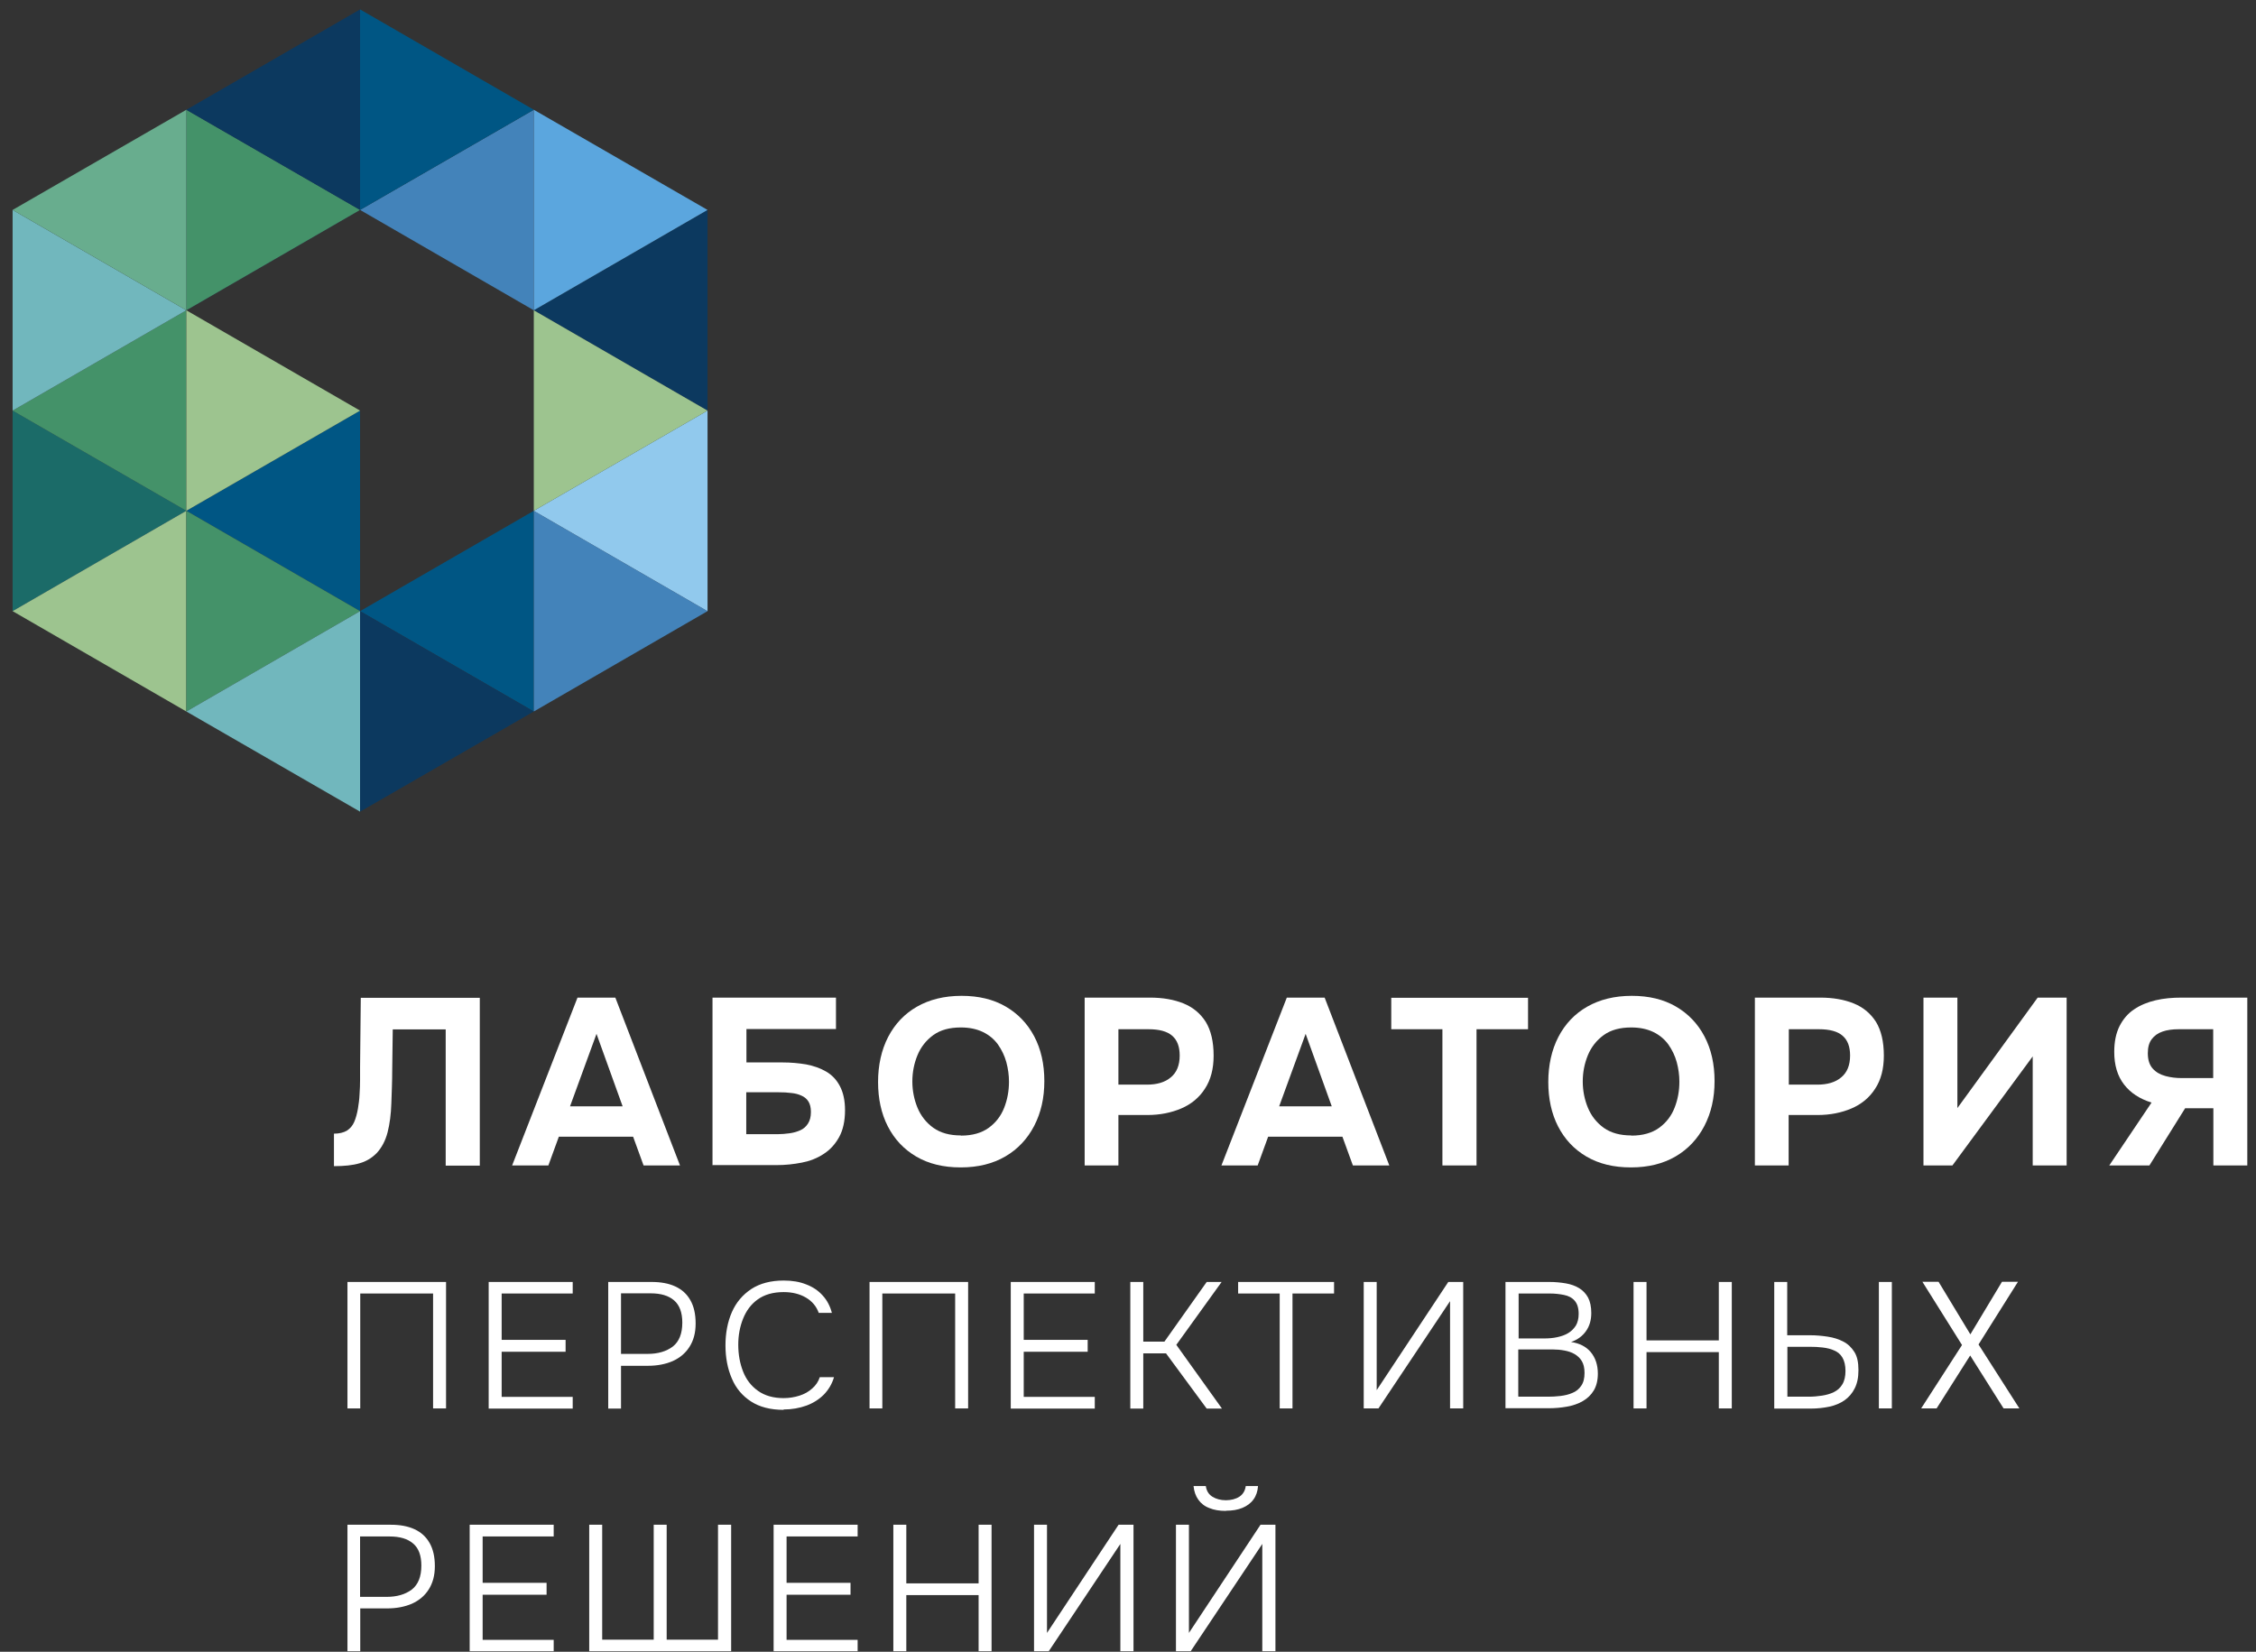 <?xml version="1.0" encoding="UTF-8"?> <svg xmlns="http://www.w3.org/2000/svg" width="127" height="93" viewBox="0 0 127 93" fill="none"><rect x="0" y="0" width="127" height="93" fill="#333333" stroke="none"/><g clip-path="url(#clip0_1092_5331)"><path d="M18.8 65.66V63.83C19.1 63.83 19.34 63.77 19.53 63.66C19.71 63.54 19.85 63.38 19.94 63.17C20.03 62.96 20.1 62.71 20.15 62.42C20.19 62.17 20.23 61.9 20.24 61.62C20.26 61.33 20.27 61.06 20.27 60.8C20.27 60.54 20.27 60.3 20.27 60.1L20.31 56.18H27.01V65.63H25.09V57.96H22.11L22.08 60.21C22.08 60.9 22.05 61.54 22.03 62.14C22.01 62.74 21.94 63.28 21.82 63.75C21.7 64.22 21.49 64.62 21.2 64.93C20.92 65.21 20.6 65.4 20.23 65.5C19.86 65.61 19.38 65.66 18.78 65.66H18.8Z" fill="white"></path><path d="M28.83 65.62L32.51 56.17H34.64L38.28 65.62H36.23L35.64 64H31.46L30.87 65.62H28.82H28.83ZM32.09 62.29H35.05L33.58 58.21L32.09 62.29Z" fill="white"></path><path d="M40.11 65.62V56.17H47.06V57.94H42.02V59.82H44.06C44.52 59.82 44.96 59.86 45.38 59.93C45.8 60.01 46.17 60.14 46.5 60.33C46.83 60.52 47.09 60.79 47.28 61.15C47.47 61.51 47.57 61.96 47.57 62.51C47.57 63.11 47.46 63.62 47.24 64.02C47.02 64.42 46.73 64.74 46.37 64.97C46.01 65.21 45.6 65.37 45.14 65.46C44.68 65.55 44.21 65.6 43.73 65.6H40.1L40.11 65.62ZM42.01 63.86H43.77C43.99 63.86 44.22 63.84 44.44 63.81C44.67 63.78 44.87 63.72 45.05 63.64C45.23 63.56 45.37 63.44 45.48 63.27C45.59 63.1 45.65 62.89 45.65 62.61C45.65 62.36 45.6 62.16 45.51 62.02C45.42 61.87 45.28 61.76 45.12 61.69C44.95 61.61 44.76 61.56 44.54 61.54C44.32 61.51 44.09 61.5 43.85 61.5H42.01V63.86Z" fill="white"></path><path d="M54.08 65.73C53.11 65.73 52.28 65.53 51.58 65.12C50.88 64.71 50.35 64.14 49.98 63.42C49.61 62.7 49.43 61.86 49.43 60.92C49.43 59.98 49.62 59.11 50 58.38C50.38 57.65 50.92 57.08 51.62 56.68C52.32 56.28 53.16 56.07 54.13 56.07C55.1 56.07 55.92 56.27 56.61 56.67C57.3 57.07 57.84 57.63 58.22 58.35C58.6 59.07 58.79 59.91 58.79 60.87C58.79 61.83 58.6 62.65 58.22 63.39C57.84 64.12 57.3 64.7 56.6 65.11C55.9 65.52 55.06 65.73 54.09 65.73H54.08ZM54.1 63.94C54.74 63.94 55.26 63.79 55.66 63.5C56.06 63.21 56.35 62.83 56.53 62.37C56.71 61.91 56.8 61.42 56.8 60.91C56.8 60.54 56.75 60.17 56.65 59.8C56.55 59.44 56.39 59.11 56.18 58.81C55.97 58.52 55.69 58.28 55.34 58.11C54.99 57.94 54.57 57.85 54.09 57.85C53.46 57.85 52.94 57.99 52.54 58.28C52.14 58.57 51.84 58.95 51.65 59.41C51.46 59.87 51.36 60.37 51.36 60.89C51.36 61.41 51.46 61.91 51.65 62.37C51.84 62.83 52.14 63.21 52.54 63.5C52.95 63.79 53.46 63.93 54.09 63.93L54.1 63.94Z" fill="white"></path><path d="M61.06 65.62V56.17H64.74C65.46 56.17 66.09 56.28 66.63 56.5C67.17 56.72 67.58 57.07 67.88 57.54C68.17 58.02 68.32 58.65 68.32 59.44C68.32 60.18 68.16 60.8 67.83 61.3C67.51 61.8 67.06 62.17 66.5 62.41C65.94 62.65 65.3 62.78 64.59 62.78H62.96V65.62H61.05H61.06ZM62.96 61.07H64.56C65.13 61.07 65.58 60.94 65.91 60.66C66.24 60.39 66.41 59.98 66.41 59.43C66.41 58.93 66.27 58.56 65.99 58.32C65.71 58.07 65.26 57.95 64.65 57.95H62.96V61.07Z" fill="white"></path><path d="M68.76 65.62L72.44 56.17H74.57L78.21 65.62H76.16L75.57 64H71.39L70.8 65.62H68.75H68.76ZM72.01 62.29H74.97L73.5 58.21L72.01 62.29Z" fill="white"></path><path d="M81.2 65.62V57.95H78.32V56.18H86.02V57.95H83.12V65.62H81.2Z" fill="white"></path><path d="M91.81 65.73C90.84 65.73 90.01 65.53 89.31 65.12C88.61 64.71 88.08 64.14 87.71 63.42C87.34 62.7 87.16 61.86 87.16 60.92C87.16 59.98 87.35 59.11 87.73 58.38C88.11 57.65 88.65 57.08 89.35 56.68C90.05 56.28 90.89 56.07 91.86 56.07C92.83 56.07 93.65 56.27 94.34 56.67C95.03 57.07 95.57 57.63 95.95 58.35C96.33 59.07 96.52 59.91 96.52 60.87C96.52 61.83 96.33 62.65 95.95 63.39C95.57 64.12 95.03 64.7 94.33 65.11C93.63 65.52 92.79 65.73 91.82 65.73H91.81ZM91.84 63.94C92.48 63.94 93 63.79 93.4 63.5C93.8 63.21 94.09 62.83 94.27 62.37C94.45 61.91 94.54 61.42 94.54 60.91C94.54 60.54 94.49 60.17 94.39 59.8C94.29 59.44 94.13 59.11 93.92 58.81C93.71 58.52 93.43 58.28 93.08 58.11C92.73 57.94 92.31 57.85 91.83 57.85C91.2 57.85 90.68 57.99 90.28 58.28C89.88 58.57 89.58 58.95 89.39 59.41C89.2 59.87 89.1 60.37 89.1 60.89C89.1 61.41 89.2 61.91 89.39 62.37C89.58 62.83 89.88 63.21 90.28 63.5C90.69 63.79 91.2 63.93 91.83 63.93L91.84 63.94Z" fill="white"></path><path d="M98.79 65.62V56.17H102.47C103.19 56.17 103.82 56.28 104.36 56.5C104.9 56.72 105.31 57.07 105.61 57.54C105.9 58.02 106.05 58.65 106.05 59.44C106.05 60.18 105.89 60.8 105.56 61.3C105.24 61.8 104.79 62.17 104.23 62.41C103.67 62.65 103.03 62.78 102.32 62.78H100.69V65.62H98.78H98.79ZM100.7 61.07H102.3C102.87 61.07 103.32 60.94 103.65 60.66C103.98 60.39 104.15 59.98 104.15 59.43C104.15 58.93 104.01 58.56 103.73 58.32C103.45 58.07 103 57.95 102.39 57.95H100.7V61.07Z" fill="white"></path><path d="M108.28 65.62V56.17H110.19V62.39L114.71 56.17H116.34V65.62H114.43V59.48L109.91 65.62H108.28Z" fill="white"></path><path d="M118.74 65.62L121.12 62.08C120.45 61.87 119.94 61.54 119.57 61.06C119.2 60.58 119.02 59.97 119.02 59.23C119.02 58.65 119.12 58.17 119.32 57.77C119.52 57.38 119.79 57.06 120.14 56.83C120.49 56.59 120.89 56.43 121.35 56.32C121.81 56.21 122.3 56.17 122.81 56.17H126.51V65.62H124.6V62.4H123.01L121 65.62H118.75H118.74ZM122.82 60.7H124.59V57.95H122.66C122.3 57.95 122 57.99 121.74 58.08C121.48 58.17 121.28 58.31 121.13 58.51C120.98 58.71 120.91 58.97 120.91 59.3C120.91 59.67 121 59.96 121.19 60.17C121.38 60.38 121.62 60.51 121.92 60.59C122.22 60.67 122.52 60.7 122.82 60.7Z" fill="white"></path><path d="M19.56 79.3V72.18H25.11V79.3H24.38V72.83H20.28V79.3H19.55H19.56Z" fill="white"></path><path d="M27.51 79.3V72.18H32.24V72.83H28.24V75.44H31.84V76.11H28.24V78.65H32.24V79.31H27.51V79.3Z" fill="white"></path><path d="M34.24 79.3V72.18H36.68C37.2 72.18 37.64 72.26 38.01 72.43C38.38 72.6 38.66 72.85 38.86 73.2C39.06 73.55 39.16 73.98 39.16 74.52C39.16 75.06 39.04 75.48 38.81 75.84C38.58 76.2 38.26 76.46 37.86 76.64C37.46 76.81 37 76.9 36.48 76.9H34.96V79.31H34.23L34.24 79.3ZM34.97 76.23H36.46C37.04 76.23 37.51 76.09 37.87 75.82C38.23 75.54 38.41 75.09 38.41 74.47C38.41 73.91 38.26 73.49 37.95 73.22C37.64 72.95 37.2 72.82 36.62 72.82H34.96V76.23H34.97Z" fill="white"></path><path d="M44.11 79.38C43.37 79.38 42.76 79.22 42.28 78.91C41.8 78.6 41.43 78.17 41.2 77.62C40.96 77.07 40.84 76.44 40.84 75.75C40.84 75.06 40.96 74.43 41.2 73.88C41.44 73.33 41.81 72.9 42.29 72.58C42.78 72.26 43.39 72.1 44.12 72.1C44.6 72.1 45.02 72.17 45.39 72.32C45.76 72.46 46.07 72.67 46.31 72.94C46.56 73.21 46.73 73.54 46.83 73.92H46.09C45.96 73.55 45.71 73.26 45.37 73.06C45.03 72.86 44.61 72.75 44.12 72.75C43.52 72.75 43.04 72.89 42.66 73.16C42.28 73.43 42.01 73.8 41.83 74.25C41.65 74.7 41.56 75.19 41.56 75.71C41.56 76.26 41.65 76.76 41.83 77.22C42.01 77.68 42.29 78.04 42.67 78.31C43.05 78.58 43.53 78.72 44.11 78.72C44.43 78.72 44.73 78.67 45.01 78.58C45.29 78.49 45.52 78.36 45.72 78.18C45.92 78.01 46.07 77.79 46.15 77.54H46.95C46.84 77.92 46.64 78.25 46.38 78.52C46.11 78.79 45.78 79 45.4 79.14C45.01 79.28 44.58 79.36 44.11 79.36V79.38Z" fill="white"></path><path d="M48.95 79.3V72.18H54.5V79.3H53.77V72.83H49.67V79.3H48.94H48.95Z" fill="white"></path><path d="M56.9 79.3V72.18H61.63V72.83H57.63V75.44H61.23V76.11H57.63V78.65H61.63V79.31H56.9V79.3Z" fill="white"></path><path d="M63.63 79.3V72.18H64.36V75.54H65.55L67.93 72.18H68.77L66.22 75.72L68.79 79.31H67.93L65.64 76.2H64.36V79.31H63.63V79.3Z" fill="white"></path><path d="M72.04 79.3V72.83H69.7V72.18H75.1V72.83H72.76V79.3H72.03H72.04Z" fill="white"></path><path d="M76.77 79.3V72.18H77.5V78.27L81.53 72.18H82.37V79.3H81.63V73.26L77.6 79.3H76.77Z" fill="white"></path><path d="M84.75 79.3V72.18H87.22C87.55 72.18 87.86 72.21 88.15 72.26C88.44 72.31 88.68 72.4 88.9 72.53C89.11 72.66 89.28 72.84 89.4 73.06C89.52 73.29 89.58 73.58 89.58 73.93C89.58 74.33 89.48 74.67 89.28 74.95C89.08 75.23 88.8 75.44 88.44 75.56C88.92 75.63 89.29 75.82 89.55 76.13C89.81 76.44 89.95 76.85 89.95 77.34C89.95 77.72 89.87 78.04 89.72 78.29C89.57 78.54 89.36 78.74 89.1 78.89C88.84 79.04 88.54 79.14 88.21 79.2C87.88 79.26 87.53 79.29 87.17 79.29H84.75V79.3ZM85.48 75.36H86.94C87.19 75.36 87.43 75.34 87.66 75.29C87.89 75.24 88.1 75.17 88.28 75.06C88.46 74.95 88.6 74.81 88.71 74.64C88.81 74.47 88.87 74.25 88.87 73.98C88.87 73.64 88.79 73.4 88.64 73.23C88.49 73.06 88.29 72.96 88.04 72.91C87.79 72.86 87.53 72.83 87.24 72.83H85.49V75.36H85.48ZM85.48 78.64H87.14C87.36 78.64 87.59 78.63 87.84 78.6C88.08 78.57 88.31 78.52 88.51 78.43C88.72 78.35 88.89 78.21 89.01 78.03C89.14 77.85 89.2 77.61 89.2 77.3C89.2 77.03 89.15 76.81 89.05 76.64C88.95 76.47 88.81 76.34 88.64 76.24C88.47 76.14 88.28 76.08 88.07 76.04C87.86 76 87.64 75.98 87.42 75.98H85.47V78.62L85.48 78.64Z" fill="white"></path><path d="M91.96 79.3V72.18H92.69V75.47H96.76V72.18H97.49V79.3H96.76V76.13H92.69V79.3H91.96Z" fill="white"></path><path d="M99.88 79.3V72.18H100.61V75.18H101.88C102.23 75.18 102.57 75.21 102.89 75.26C103.22 75.31 103.51 75.4 103.77 75.54C104.03 75.67 104.23 75.87 104.39 76.12C104.55 76.37 104.62 76.71 104.62 77.14C104.62 77.57 104.55 77.89 104.41 78.17C104.27 78.45 104.08 78.67 103.84 78.84C103.6 79.01 103.31 79.13 102.99 79.2C102.66 79.27 102.31 79.31 101.93 79.31H99.88V79.3ZM100.61 78.64H101.82C102.07 78.64 102.32 78.62 102.57 78.58C102.82 78.54 103.04 78.48 103.24 78.38C103.44 78.28 103.6 78.14 103.71 77.95C103.83 77.76 103.89 77.5 103.89 77.19C103.89 76.88 103.83 76.63 103.72 76.44C103.61 76.25 103.45 76.12 103.26 76.04C103.07 75.95 102.85 75.9 102.61 75.87C102.37 75.84 102.13 75.83 101.88 75.83H100.62V78.64H100.61ZM105.77 79.3V72.18H106.5V79.3H105.77Z" fill="white"></path><path d="M108.15 79.3L110.45 75.73L108.22 72.17H109.13L110.92 75.13L112.7 72.17H113.6L111.38 75.7L113.68 79.3H112.79L110.91 76.32L109.02 79.3H108.15Z" fill="white"></path><path d="M19.56 92.97V85.85H22C22.52 85.85 22.96 85.93 23.33 86.1C23.7 86.27 23.98 86.52 24.18 86.87C24.38 87.22 24.48 87.65 24.48 88.18C24.48 88.71 24.36 89.14 24.13 89.5C23.9 89.86 23.58 90.12 23.18 90.3C22.78 90.47 22.32 90.56 21.8 90.56H20.28V92.97H19.55H19.56ZM20.28 89.91H21.77C22.35 89.91 22.82 89.77 23.18 89.5C23.54 89.22 23.72 88.77 23.72 88.15C23.72 87.59 23.57 87.17 23.26 86.91C22.95 86.64 22.51 86.51 21.93 86.51H20.27V89.92L20.28 89.91Z" fill="white"></path><path d="M26.44 92.97V85.85H31.17V86.51H27.17V89.12H30.77V89.79H27.17V92.33H31.17V92.99H26.44V92.97Z" fill="white"></path><path d="M33.17 92.97V85.85H33.9V92.32H36.8V85.85H37.53V92.32H40.42V85.85H41.16V92.97H33.18H33.17Z" fill="white"></path><path d="M43.55 92.97V85.85H48.28V86.51H44.28V89.12H47.88V89.79H44.28V92.33H48.28V92.99H43.55V92.97Z" fill="white"></path><path d="M50.29 92.97V85.85H51.02V89.15H55.09V85.85H55.819V92.97H55.09V89.81H51.02V92.97H50.29Z" fill="white"></path><path d="M58.21 92.97V85.85H58.94V91.94L62.97 85.85H63.81V92.97H63.07V86.93L59.04 92.97H58.21Z" fill="white"></path><path d="M66.2 92.97V85.85H66.93V91.94L70.96 85.85H71.8V92.97H71.06V86.93L67.03 92.97H66.2ZM69 85.07C68.65 85.07 68.34 85.02 68.08 84.91C67.81 84.81 67.61 84.65 67.46 84.44C67.31 84.23 67.22 83.98 67.19 83.67H67.88C67.92 83.94 68.04 84.14 68.25 84.27C68.46 84.4 68.71 84.47 69.01 84.47C69.31 84.47 69.57 84.4 69.77 84.27C69.97 84.14 70.09 83.94 70.13 83.67H70.82C70.8 83.97 70.71 84.23 70.56 84.43C70.41 84.64 70.2 84.79 69.94 84.9C69.68 85.01 69.37 85.06 69.02 85.06L69 85.07Z" fill="white"></path><path fill-rule="evenodd" clip-rule="evenodd" d="M0.71 34.41L10.49 28.76L0.71 23.12" fill="#253050"></path><path fill-rule="evenodd" clip-rule="evenodd" d="M0.71 34.41L10.49 28.76L0.71 23.12V34.41Z" fill="#1B6B68"></path><path fill-rule="evenodd" clip-rule="evenodd" d="M20.27 23.12L10.49 28.76L20.27 34.41V23.12Z" fill="#005684"></path><path fill-rule="evenodd" clip-rule="evenodd" d="M10.49 17.47L0.71 23.12L10.49 28.76V17.47Z" fill="#449269"></path><path fill-rule="evenodd" clip-rule="evenodd" d="M30.05 28.76L20.27 34.41L30.05 40.06V28.76Z" fill="#005684"></path><path fill-rule="evenodd" clip-rule="evenodd" d="M30.05 40.06L39.83 34.41L30.05 28.76V40.06Z" fill="#4383BA"></path><path fill-rule="evenodd" clip-rule="evenodd" d="M10.49 28.76L20.27 23.12L10.49 17.47V28.76Z" fill="#9DC48F"></path><path fill-rule="evenodd" clip-rule="evenodd" d="M20.27 11.82L10.49 6.18V17.47" fill="#253050"></path><path fill-rule="evenodd" clip-rule="evenodd" d="M10.49 17.47L20.27 11.82L10.49 6.18V17.47Z" fill="#449269"></path><path fill-rule="evenodd" clip-rule="evenodd" d="M0.71 23.12L10.49 17.47L0.71 11.82V23.12Z" fill="#71B7BD"></path><path fill-rule="evenodd" clip-rule="evenodd" d="M10.49 6.18L0.71 11.82L10.49 17.47V6.18Z" fill="#68AD8E"></path><path fill-rule="evenodd" clip-rule="evenodd" d="M39.83 23.12L30.05 28.76L39.83 34.41V23.12Z" fill="#275386"></path><path fill-rule="evenodd" clip-rule="evenodd" d="M39.83 23.12L30.05 28.76L39.83 34.41V23.12Z" fill="#91C9ED"></path><path fill-rule="evenodd" clip-rule="evenodd" d="M30.05 6.18L20.27 11.82L30.05 17.47V6.18Z" fill="#4383BA"></path><path fill-rule="evenodd" clip-rule="evenodd" d="M20.27 0.53L10.49 6.18L20.27 11.82V0.53Z" fill="#0C395F"></path><path fill-rule="evenodd" clip-rule="evenodd" d="M39.83 11.82L30.05 17.47L39.83 23.12V11.82Z" fill="#0C395F"></path><path fill-rule="evenodd" clip-rule="evenodd" d="M30.05 17.47L39.83 11.82L30.05 6.18V17.47Z" fill="#5BA6DE"></path><path fill-rule="evenodd" clip-rule="evenodd" d="M20.27 11.82L30.05 6.18L20.27 0.53V11.82Z" fill="#005684"></path><path fill-rule="evenodd" clip-rule="evenodd" d="M30.05 28.76L39.83 23.12L30.05 17.47V28.76Z" fill="#9DC48F"></path><path fill-rule="evenodd" clip-rule="evenodd" d="M10.49 28.76L0.71 34.41L10.49 40.06V28.76Z" fill="#9DC48F"></path><path fill-rule="evenodd" clip-rule="evenodd" d="M10.49 40.06L20.27 34.41L10.49 28.76V40.06Z" fill="#449269"></path><path fill-rule="evenodd" clip-rule="evenodd" d="M20.27 34.41L10.49 40.06L20.27 45.7V34.41Z" fill="#71B7BD"></path><path fill-rule="evenodd" clip-rule="evenodd" d="M20.27 45.7L30.05 40.06L20.27 34.41V45.7Z" fill="#0C395F"></path></g><defs><clipPath id="clip0_1092_5331"><rect width="125.8" height="92.44" fill="white" transform="translate(0.71 0.53)"></rect></clipPath></defs></svg> 